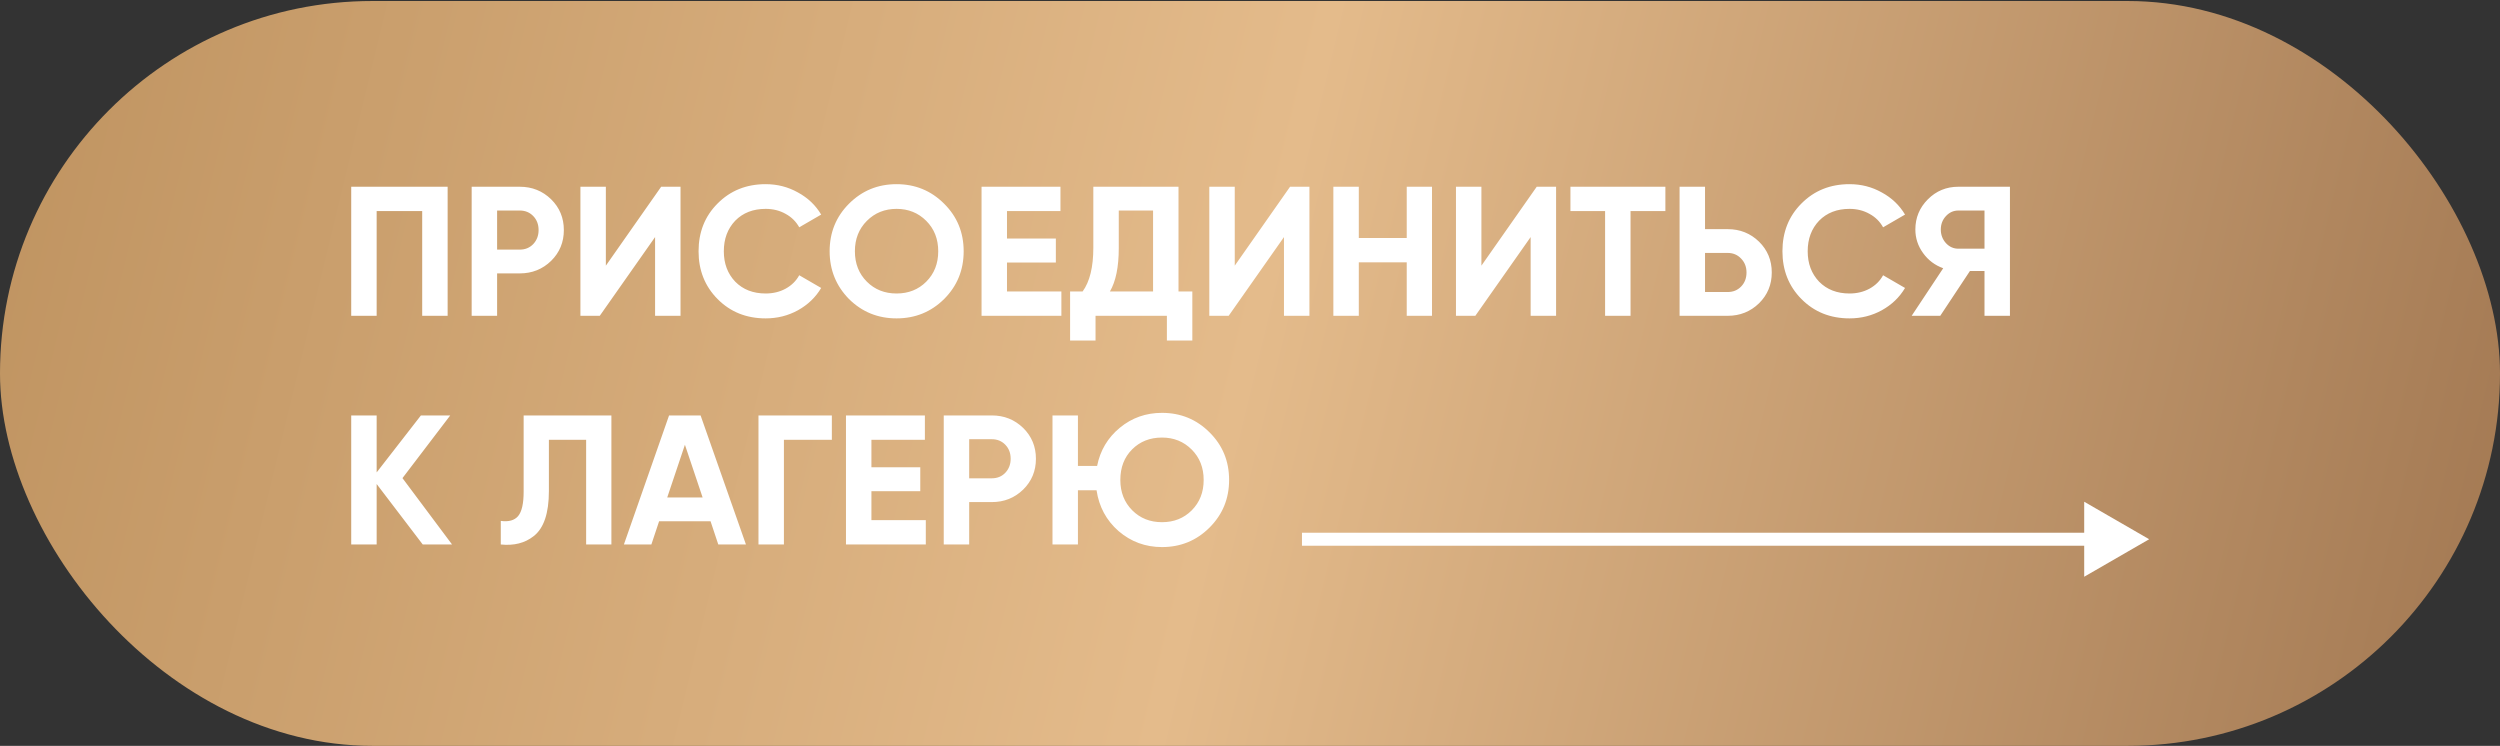 <?xml version="1.0" encoding="UTF-8"?> <svg xmlns="http://www.w3.org/2000/svg" width="962" height="287" viewBox="0 0 962 287" fill="none"><rect x="0" y="0" width="962" height="287" fill="#333333" stroke="none"/><rect y="0.388" width="962" height="286.614" rx="143.307" fill="url(#paint0_linear_2035_102)"></rect><path d="M135.148 71.86H172.251V121.521H162.461V81.224H144.938V121.521H135.148V71.86ZM181.497 71.86H200.013C204.743 71.86 208.763 73.468 212.074 76.684C215.337 79.9 216.969 83.849 216.969 88.532C216.969 93.214 215.337 97.163 212.074 100.379C208.763 103.595 204.743 105.203 200.013 105.203H191.287V121.521H181.497V71.86ZM191.287 96.052H200.013C202.094 96.052 203.821 95.342 205.192 93.923C206.564 92.457 207.25 90.66 207.25 88.532C207.25 86.356 206.564 84.559 205.192 83.14C203.821 81.721 202.094 81.011 200.013 81.011H191.287V96.052ZM261.865 121.521H252.075V91.227L230.792 121.521H223.343V71.86H233.133V102.224L254.416 71.86H261.865V121.521ZM294.631 122.514C287.205 122.514 281.033 120.031 276.114 115.065C271.243 110.146 268.807 104.021 268.807 96.69C268.807 89.312 271.243 83.187 276.114 78.316C281.033 73.35 287.205 70.867 294.631 70.867C299.124 70.867 303.262 71.931 307.046 74.059C310.877 76.14 313.857 78.978 315.985 82.572L307.543 87.467C306.313 85.245 304.563 83.518 302.293 82.288C300.023 81.011 297.469 80.373 294.631 80.373C289.807 80.373 285.905 81.886 282.925 84.913C279.993 87.988 278.527 91.913 278.527 96.69C278.527 101.42 279.993 105.322 282.925 108.396C285.905 111.423 289.807 112.936 294.631 112.936C297.469 112.936 300.023 112.321 302.293 111.092C304.61 109.815 306.36 108.088 307.543 105.913L315.985 110.808C313.857 114.402 310.877 117.264 307.046 119.392C303.262 121.473 299.124 122.514 294.631 122.514ZM363.3 115.065C358.287 120.031 352.186 122.514 344.997 122.514C337.808 122.514 331.706 120.031 326.693 115.065C321.727 110.004 319.244 103.879 319.244 96.69C319.244 89.454 321.727 83.353 326.693 78.387C331.706 73.373 337.808 70.867 344.997 70.867C352.186 70.867 358.287 73.373 363.3 78.387C368.314 83.353 370.82 89.454 370.82 96.69C370.82 103.926 368.314 110.051 363.3 115.065ZM333.575 108.396C336.602 111.423 340.409 112.936 344.997 112.936C349.584 112.936 353.392 111.423 356.419 108.396C359.493 105.322 361.03 101.42 361.03 96.69C361.03 91.96 359.493 88.059 356.419 84.984C353.344 81.91 349.537 80.373 344.997 80.373C340.456 80.373 336.649 81.91 333.575 84.984C330.5 88.059 328.963 91.96 328.963 96.69C328.963 101.42 330.5 105.322 333.575 108.396ZM387.491 101.018V112.156H408.42V121.521H377.701V71.86H408.065V81.224H387.491V91.795H406.292V101.018H387.491ZM453.489 71.86V112.156H458.81V131.027H449.019V121.521H421.564V131.027H411.774V112.156H416.598C419.341 108.372 420.713 102.768 420.713 95.342V71.86H453.489ZM427.098 112.156H443.699V81.011H430.503V95.484C430.503 102.72 429.368 108.278 427.098 112.156ZM503.865 121.521H494.074V91.227L472.791 121.521H465.342V71.86H475.132V102.224L496.415 71.86H503.865V121.521ZM541.312 91.582V71.86H551.032V121.521H541.312V100.947H522.867V121.521H513.077V71.86H522.867V91.582H541.312ZM598.78 121.521H588.99V91.227L567.706 121.521H560.257V71.86H570.047V102.224L591.331 71.86H598.78V121.521ZM604.303 71.86H640.839V81.224H627.431V121.521H617.64V81.224H604.303V71.86ZM656.095 88.177H664.821C669.55 88.177 673.571 89.785 676.881 93.001C680.145 96.217 681.776 100.166 681.776 104.849C681.776 109.531 680.145 113.48 676.881 116.696C673.571 119.912 669.55 121.521 664.821 121.521H646.304V71.86H656.095V88.177ZM656.095 112.369H664.821C666.902 112.369 668.628 111.659 670 110.24C671.371 108.822 672.057 107.024 672.057 104.849C672.057 102.72 671.371 100.947 670 99.528C668.628 98.062 666.902 97.329 664.821 97.329H656.095V112.369ZM711.704 122.514C704.278 122.514 698.106 120.031 693.187 115.065C688.316 110.146 685.88 104.021 685.88 96.69C685.88 89.312 688.316 83.187 693.187 78.316C698.106 73.35 704.278 70.867 711.704 70.867C716.197 70.867 720.335 71.931 724.119 74.059C727.95 76.14 730.93 78.978 733.058 82.572L724.615 87.467C723.386 85.245 721.636 83.518 719.366 82.288C717.095 81.011 714.541 80.373 711.704 80.373C706.88 80.373 702.978 81.886 699.998 84.913C697.066 87.988 695.599 91.913 695.599 96.69C695.599 101.42 697.066 105.322 699.998 108.396C702.978 111.423 706.88 112.936 711.704 112.936C714.541 112.936 717.095 112.321 719.366 111.092C721.683 109.815 723.433 108.088 724.615 105.913L733.058 110.808C730.93 114.402 727.95 117.264 724.119 119.392C720.335 121.473 716.197 122.514 711.704 122.514ZM753.561 71.86H773.425V121.521H763.635V104.281H758.031L746.609 121.521H735.612L747.744 103.217C744.575 102.082 741.997 100.143 740.011 97.4C738.024 94.656 737.031 91.629 737.031 88.319C737.031 83.778 738.639 79.9 741.855 76.684C745.072 73.468 748.973 71.86 753.561 71.86ZM753.561 95.697H763.635V81.011H753.561C751.717 81.011 750.132 81.721 748.808 83.14C747.484 84.559 746.822 86.285 746.822 88.319C746.822 90.353 747.484 92.102 748.808 93.569C750.132 94.987 751.717 95.697 753.561 95.697ZM154.87 183.981L173.954 209.521H162.674L144.938 186.251V209.521H135.148V159.86H144.938V181.781L161.965 159.86H173.245L154.87 183.981ZM192.7 209.521V200.44C195.727 200.865 197.95 200.25 199.369 198.595C200.788 196.892 201.497 193.771 201.497 189.231V159.86H235.266V209.521H225.547V169.224H211.216V188.947C211.216 197.507 209.253 203.301 205.328 206.328C201.97 208.977 197.761 210.041 192.7 209.521ZM287.04 209.521H276.398L273.419 200.582H253.625L250.646 209.521H240.075L257.456 159.86H269.588L287.04 209.521ZM263.557 171.14L256.747 191.43H270.368L263.557 171.14ZM291.862 159.86H320.098V169.224H301.652V209.521H291.862V159.86ZM335.323 189.018V200.156H356.251V209.521H325.532V159.86H355.896V169.224H335.323V179.795H354.123V189.018H335.323ZM363.152 159.86H381.669C386.398 159.86 390.418 161.468 393.729 164.684C396.992 167.9 398.624 171.849 398.624 176.532C398.624 181.214 396.992 185.163 393.729 188.379C390.418 191.595 386.398 193.203 381.669 193.203H372.942V209.521H363.152V159.86ZM372.942 184.052H381.669C383.75 184.052 385.476 183.342 386.847 181.923C388.219 180.457 388.905 178.66 388.905 176.532C388.905 174.356 388.219 172.559 386.847 171.14C385.476 169.721 383.75 169.012 381.669 169.012H372.942V184.052ZM447.139 158.867C454.328 158.867 460.429 161.373 465.442 166.387C470.456 171.353 472.962 177.454 472.962 184.69C472.962 191.879 470.456 197.98 465.442 202.994C460.429 208.007 454.328 210.514 447.139 210.514C440.754 210.514 435.173 208.456 430.396 204.342C425.714 200.227 422.9 195.001 421.954 188.663H414.788V209.521H404.998V159.86H414.788V179.298H422.166C423.349 173.339 426.258 168.444 430.893 164.613C435.528 160.782 440.943 158.867 447.139 158.867ZM447.139 168.373C442.504 168.373 438.673 169.886 435.646 172.913C432.619 175.94 431.105 179.866 431.105 184.69C431.105 189.42 432.643 193.322 435.717 196.396C438.744 199.423 442.551 200.936 447.139 200.936C451.726 200.936 455.534 199.423 458.561 196.396C461.635 193.322 463.172 189.42 463.172 184.69C463.172 179.961 461.635 176.059 458.561 172.984C455.486 169.91 451.679 168.373 447.139 168.373Z" fill="white"></path><path d="M827 207.5L802 193.066V221.934L827 207.5ZM501 210H804.5V205H501V210Z" fill="white"></path><defs><linearGradient id="paint0_linear_2035_102" x1="-3.59293e-05" y1="-149.335" x2="1041.18" y2="102.707" gradientUnits="userSpaceOnUse"><stop stop-color="#BC905D"></stop><stop offset="0.499" stop-color="#E4BB8B"></stop><stop offset="0.958" stop-color="#A37953"></stop></linearGradient></defs></svg> 